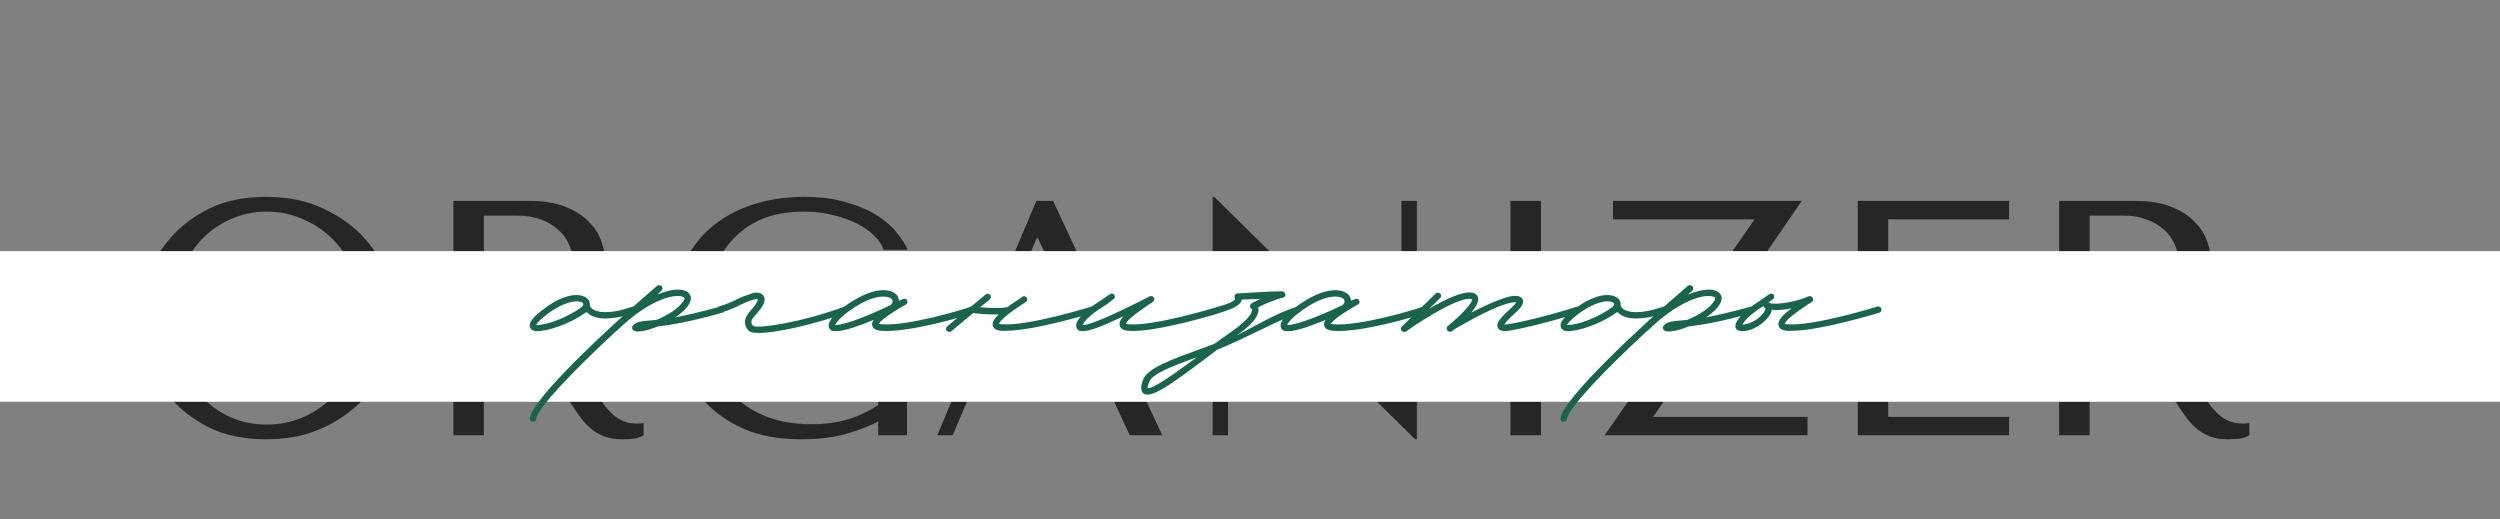<?xml version="1.0" encoding="UTF-8"?> <svg xmlns="http://www.w3.org/2000/svg" width="448" height="93" viewBox="0 0 448 93" fill="none"><rect x="0" y="0" width="448" height="93" fill="#808080" stroke="none"/> <path d="M25.133 57C25.133 54.72 25.553 52.3 26.393 49.74C27.273 47.18 28.633 44.84 30.473 42.72C32.313 40.56 34.653 38.78 37.493 37.38C40.333 35.98 43.733 35.28 47.693 35.28C51.693 35.28 55.153 36 58.073 37.44C61.033 38.84 63.473 40.62 65.393 42.78C67.313 44.94 68.733 47.3 69.653 49.86C70.573 52.38 71.033 54.76 71.033 57C71.033 58.48 70.813 60.04 70.373 61.68C69.973 63.32 69.353 64.96 68.513 66.6C67.713 68.2 66.673 69.74 65.393 71.22C64.113 72.66 62.593 73.94 60.833 75.06C59.113 76.18 57.153 77.08 54.953 77.76C52.793 78.4 50.373 78.72 47.693 78.72C43.733 78.72 40.333 78.02 37.493 76.62C34.653 75.18 32.313 73.38 30.473 71.22C28.633 69.06 27.273 66.72 26.393 64.2C25.553 61.64 25.133 59.24 25.133 57ZM31.013 57C31.013 59.8 31.433 62.38 32.273 64.74C33.153 67.06 34.333 69.06 35.813 70.74C37.333 72.42 39.113 73.74 41.153 74.7C43.193 75.62 45.413 76.08 47.813 76.08C50.173 76.08 52.393 75.62 54.473 74.7C56.593 73.74 58.433 72.42 59.993 70.74C61.593 69.06 62.853 67.06 63.773 64.74C64.693 62.38 65.153 59.8 65.153 57C65.153 54.2 64.693 51.64 63.773 49.32C62.853 46.96 61.593 44.94 59.993 43.26C58.433 41.58 56.593 40.28 54.473 39.36C52.393 38.4 50.173 37.92 47.813 37.92C45.413 37.92 43.193 38.4 41.153 39.36C39.113 40.28 37.333 41.58 35.813 43.26C34.333 44.94 33.153 46.96 32.273 49.32C31.433 51.64 31.013 54.2 31.013 57ZM81.247 36H94.867C97.547 36 99.767 36.38 101.527 37.14C103.287 37.86 104.667 38.78 105.667 39.9C106.707 40.98 107.427 42.16 107.827 43.44C108.267 44.72 108.487 45.9 108.487 46.98C108.487 48.18 108.287 49.42 107.887 50.7C107.487 51.94 106.847 53.1 105.967 54.18C105.087 55.26 103.947 56.16 102.547 56.88C101.187 57.6 99.547 58.02 97.627 58.14V58.38L98.227 58.68C98.707 58.92 99.107 59.22 99.427 59.58C99.787 59.94 100.227 60.52 100.747 61.32C101.307 62.12 102.047 63.26 102.967 64.74C103.887 66.18 105.187 68.12 106.867 70.56C107.427 71.4 107.967 72.16 108.487 72.84C109.007 73.48 109.547 74.04 110.107 74.52C110.667 74.96 111.267 75.3 111.907 75.54C112.547 75.78 113.287 75.9 114.127 75.9C114.327 75.9 114.527 75.9 114.727 75.9C114.927 75.86 115.127 75.82 115.327 75.78V78C114.767 78.32 114.207 78.52 113.647 78.6C113.087 78.68 112.367 78.72 111.487 78.72C110.287 78.72 109.247 78.56 108.367 78.24C107.527 77.92 106.767 77.5 106.087 76.98C105.407 76.42 104.767 75.76 104.167 75C103.607 74.24 103.027 73.4 102.427 72.48L97.687 65.46C96.967 64.34 96.347 63.4 95.827 62.64C95.307 61.88 94.747 61.26 94.147 60.78C93.547 60.3 92.867 59.96 92.107 59.76C91.387 59.56 90.467 59.46 89.347 59.46H86.707V78H81.247V36ZM86.707 38.64V56.76H92.887C94.487 56.76 95.887 56.48 97.087 55.92C98.327 55.36 99.367 54.64 100.207 53.76C101.047 52.84 101.667 51.84 102.067 50.76C102.507 49.64 102.727 48.54 102.727 47.46C102.727 46.18 102.487 45 102.007 43.92C101.567 42.84 100.907 41.92 100.027 41.16C99.147 40.36 98.087 39.74 96.847 39.3C95.647 38.86 94.287 38.64 92.767 38.64H86.707ZM162.533 59.28V78H157.373V75.54C155.853 76.34 153.933 77.08 151.613 77.76C149.293 78.4 146.633 78.72 143.633 78.72C139.633 78.72 136.193 78.1 133.313 76.86C130.433 75.58 128.053 73.9 126.173 71.82C124.333 69.7 122.953 67.32 122.033 64.68C121.153 62 120.713 59.24 120.713 56.4C120.713 53.08 121.293 50.12 122.453 47.52C123.613 44.88 125.233 42.66 127.313 40.86C129.393 39.06 131.853 37.68 134.693 36.72C137.573 35.76 140.713 35.28 144.113 35.28C147.073 35.28 149.633 35.62 151.793 36.3C153.993 36.94 155.833 37.74 157.313 38.7C158.793 39.66 159.953 40.7 160.793 41.82C161.673 42.9 162.293 43.88 162.653 44.76H158.333C158.093 43.92 157.553 43.1 156.713 42.3C155.913 41.46 154.873 40.72 153.593 40.08C152.313 39.44 150.853 38.92 149.213 38.52C147.573 38.12 145.813 37.92 143.933 37.92C141.093 37.92 138.593 38.38 136.433 39.3C134.313 40.22 132.513 41.52 131.033 43.2C129.553 44.88 128.433 46.88 127.673 49.2C126.953 51.52 126.593 54.06 126.593 56.82C126.593 59.62 126.973 62.2 127.733 64.56C128.533 66.88 129.713 68.9 131.273 70.62C132.833 72.3 134.793 73.62 137.153 74.58C139.513 75.54 142.273 76.02 145.433 76.02C147.833 76.02 149.973 75.74 151.853 75.18C153.733 74.62 155.573 73.76 157.373 72.6V61.74H150.653V59.28H162.533ZM196.696 65.64H175.996L170.716 78H167.956L185.716 36H188.716L208.276 78H202.456L196.696 65.64ZM195.436 62.94L186.016 42.72H185.776L177.136 62.94H195.436ZM251.142 36H253.902V78.72H253.602L220.302 45.9H220.062V78H217.302V35.28H217.602L250.902 68.1H251.142V36ZM270.678 36H276.138V78H270.678V36ZM289.046 36H322.886L296.246 74.7H323.906V78H287.546L314.426 39.3H289.046V36ZM332.907 36H360.027V39.3H338.367V54.36H356.967V57.12H338.367V74.7H360.027V78H332.907V36ZM369.001 36H382.621C385.301 36 387.521 36.38 389.281 37.14C391.041 37.86 392.421 38.78 393.421 39.9C394.461 40.98 395.181 42.16 395.581 43.44C396.021 44.72 396.241 45.9 396.241 46.98C396.241 48.18 396.041 49.42 395.641 50.7C395.241 51.94 394.601 53.1 393.721 54.18C392.841 55.26 391.701 56.16 390.301 56.88C388.941 57.6 387.301 58.02 385.381 58.14V58.38L385.981 58.68C386.461 58.92 386.861 59.22 387.181 59.58C387.541 59.94 387.981 60.52 388.501 61.32C389.061 62.12 389.801 63.26 390.721 64.74C391.641 66.18 392.941 68.12 394.621 70.56C395.181 71.4 395.721 72.16 396.241 72.84C396.761 73.48 397.301 74.04 397.861 74.52C398.421 74.96 399.021 75.3 399.661 75.54C400.301 75.78 401.041 75.9 401.881 75.9C402.081 75.9 402.281 75.9 402.481 75.9C402.681 75.86 402.881 75.82 403.081 75.78V78C402.521 78.32 401.961 78.52 401.401 78.6C400.841 78.68 400.121 78.72 399.241 78.72C398.041 78.72 397.001 78.56 396.121 78.24C395.281 77.92 394.521 77.5 393.841 76.98C393.161 76.42 392.521 75.76 391.921 75C391.361 74.24 390.781 73.4 390.181 72.48L385.441 65.46C384.721 64.34 384.101 63.4 383.581 62.64C383.061 61.88 382.501 61.26 381.901 60.78C381.301 60.3 380.621 59.96 379.861 59.76C379.141 59.56 378.221 59.46 377.101 59.46H374.461V78H369.001V36ZM374.461 38.64V56.76H380.641C382.241 56.76 383.641 56.48 384.841 55.92C386.081 55.36 387.121 54.64 387.961 53.76C388.801 52.84 389.421 51.84 389.821 50.76C390.261 49.64 390.481 48.54 390.481 47.46C390.481 46.18 390.241 45 389.761 43.92C389.321 42.84 388.661 41.92 387.781 41.16C386.901 40.36 385.841 39.74 384.601 39.3C383.401 38.86 382.041 38.64 380.521 38.64H374.461Z" fill="black" fill-opacity="0.7"></path> <rect y="45" width="448" height="27" fill="white"></rect> <path d="M114.151 55.315C114.281 55.575 114.086 55.965 113.826 56.03C111.551 56.81 109.796 57.07 108.496 57.07C106.806 57.07 105.831 56.615 105.246 56.03C105.181 55.965 105.116 55.965 105.116 55.9C101.866 58.24 98.031 59.345 96.211 59.345C95.301 59.345 95.041 58.825 94.976 58.63C94.716 57.785 95.496 56.81 97.511 55.315C101.671 52.195 104.466 52.585 105.376 53.625C105.636 53.95 105.701 54.275 105.701 54.535V54.665C105.701 54.73 105.766 55.12 106.286 55.445C107.001 55.9 108.951 56.485 113.436 54.925C113.761 54.86 114.086 54.99 114.151 55.315ZM104.206 55.055C104.206 54.99 104.726 54.6 104.466 54.34C103.946 53.755 101.606 53.69 98.161 56.225C96.601 57.395 96.211 57.98 96.081 58.24H96.276C97.836 58.24 101.281 57.135 104.206 55.055ZM129.834 55.315C129.899 55.64 129.769 55.965 129.444 56.03C123.529 57.72 120.084 58.24 117.874 58.5C116.769 58.955 115.664 59.28 114.949 59.345L114.364 59.41C113.974 59.41 113.649 59.345 113.454 59.15C113.324 59.02 113.259 58.89 113.259 58.695C113.259 58.565 113.324 58.435 113.454 58.305C114.104 57.655 114.819 57.59 116.119 57.46L117.614 57.33C119.564 56.55 121.709 55.25 122.554 53.82C122.749 53.43 122.619 53.365 122.554 53.3C121.579 52.52 116.769 53.17 110.529 59.28C110.464 59.345 110.399 59.345 110.399 59.345C102.664 66.495 96.229 73.255 96.099 75.075C96.034 75.4 95.839 75.595 95.449 75.595C95.124 75.595 94.929 75.335 94.929 75.01C95.189 71.63 109.099 58.63 117.744 51.22C118.004 51.025 118.329 51.09 118.589 51.285C118.784 51.545 118.719 51.935 118.524 52.13C118.264 52.325 118.004 52.585 117.809 52.78C120.409 51.675 122.424 51.675 123.269 52.39C123.854 52.845 123.984 53.625 123.529 54.405C123.009 55.315 122.099 56.16 120.994 56.875C123.009 56.485 125.609 55.9 129.119 54.925C129.444 54.86 129.769 54.99 129.834 55.315ZM135.96 59.67C135.115 59.67 134.53 59.54 134.27 59.345C133.815 58.955 133.555 58.435 133.49 57.915C133.425 57.265 133.75 56.55 134.335 55.835C135.765 54.275 135.83 53.755 135.765 53.625C135.505 53.56 135.31 53.625 134.595 53.82L134.205 53.95L132.58 54.665C131.605 55.185 130.435 55.705 129.265 55.965C128.94 56.095 128.615 55.9 128.55 55.575C128.485 55.25 128.68 54.925 128.94 54.86C130.045 54.6 131.15 54.08 132.06 53.625C132.71 53.365 133.295 53.04 133.815 52.91L134.205 52.78C134.985 52.455 135.505 52.325 136.155 52.52C136.74 52.715 136.87 53.105 137 53.365C137.195 54.21 136.48 55.25 135.245 56.615C134.79 57.07 134.595 57.46 134.66 57.785C134.66 58.045 134.79 58.24 135.05 58.435C135.96 58.89 143.695 57.785 151.365 54.925C151.69 54.86 152.015 54.99 152.08 55.315C152.21 55.575 152.08 55.9 151.755 56.03C146.035 58.11 139.145 59.67 135.96 59.67ZM149.855 59.345C149.53 59.345 149.27 59.345 149.075 59.28C148.75 59.15 148.555 58.825 148.49 58.435C148.425 57.395 149.92 55.705 152.78 53.95C156.94 51.35 159.865 51.675 160.84 53.04C160.97 53.3 161.1 53.625 161.1 53.885L161.75 53.625C162.075 53.495 162.335 53.43 162.53 53.82C162.855 54.34 162.335 54.6 162.14 54.665C158.435 56.81 157.655 57.72 157.46 58.045C157.59 58.045 157.72 58.11 157.98 58.11C162.465 58.5 172.865 55.445 174.035 54.925C174.36 54.86 174.685 54.99 174.75 55.315C174.815 55.64 174.685 55.9 174.425 56.03C172.865 56.745 162.595 59.67 157.915 59.28C156.94 59.215 156.42 58.89 156.29 58.305C156.225 58.045 156.29 57.72 156.55 57.33C154.015 58.37 151.35 59.345 149.855 59.345ZM149.66 58.24C150.635 58.305 153.755 57.46 159.605 54.665C159.93 54.34 160.06 54.015 159.865 53.69C159.41 53.04 157.2 52.52 153.365 54.925C150.7 56.615 149.855 57.785 149.66 58.24ZM196.372 55.315C196.437 55.64 196.242 55.965 195.982 56.03C195.527 56.16 185.322 59.28 180.252 59.28H179.472C178.562 59.215 178.042 58.89 177.912 58.37C177.782 57.785 178.107 57.135 178.952 56.355H178.432C176.872 56.355 175.182 56.225 174.402 56.095L170.502 59.345C170.372 59.475 170.242 59.475 170.112 59.475C169.917 59.475 169.787 59.41 169.657 59.28C169.462 59.02 169.462 58.695 169.722 58.5L173.752 55.12C173.817 55.12 173.882 55.055 173.947 54.99L176.612 52.78C176.872 52.585 177.197 52.585 177.457 52.845C177.652 53.105 177.587 53.43 177.327 53.69L175.637 55.055C177.847 55.25 180.057 55.25 180.577 54.99C181.162 54.535 181.877 54.08 182.592 53.625L183.047 53.3C183.112 53.17 183.242 53.105 183.372 53.105C183.632 53.04 183.957 53.17 184.022 53.43C184.217 53.885 183.957 54.08 183.177 54.535C182.397 55.055 181.812 55.51 181.292 55.835C181.292 55.9 181.227 55.965 181.162 55.965H181.097C179.472 57.2 179.082 57.785 179.017 58.045C179.082 58.045 179.277 58.11 179.602 58.11C184.022 58.5 195.527 54.99 195.592 54.925C195.917 54.86 196.242 54.99 196.372 55.315ZM194.033 59.345C193.838 59.345 193.643 59.345 193.448 59.28C193.123 59.15 192.863 58.825 192.863 58.435C192.733 57.395 194.293 55.705 197.088 53.95C197.543 53.69 197.868 53.43 198.128 53.235L198.908 52.715C199.168 52.52 199.493 52.585 199.688 52.845C199.883 53.105 199.818 53.495 199.493 53.625L198.843 54.145C198.518 54.405 198.193 54.665 197.738 54.925C195.008 56.615 194.163 57.785 194.033 58.24C195.528 58.37 202.158 55.055 205.408 53.43C206.058 53.04 206.448 52.845 206.773 53.365C207.033 53.82 206.708 54.08 205.928 54.535C202.548 56.81 201.833 57.655 201.768 58.045C201.833 58.045 202.028 58.11 202.288 58.11C206.773 58.5 218.278 54.99 218.343 54.925C218.668 54.86 218.993 54.99 219.058 55.315C219.188 55.64 218.993 55.965 218.733 56.03C218.213 56.225 206.903 59.67 202.223 59.28C201.313 59.215 200.793 58.89 200.663 58.37C200.533 57.85 200.728 57.33 201.313 56.68C197.348 58.565 195.203 59.345 194.033 59.345ZM233.138 55.185C233.268 55.445 233.203 55.835 232.943 55.965C228.133 57.785 222.933 60.775 218.123 62.66L216.433 63.96C210.453 68.445 207.268 70.72 205.643 70.72C205.318 70.72 205.123 70.655 204.928 70.525C204.213 69.94 204.538 68.77 204.863 67.99C205.708 65.91 209.933 64.415 215.848 62.27L217.603 61.62C218.708 60.84 219.748 60.06 220.723 59.41C224.168 57.005 224.363 55.835 224.363 55.51V55.38C224.233 55.315 224.103 55.25 224.038 55.12C223.973 55.055 223.973 54.925 224.038 54.795C224.038 54.73 224.038 54.6 224.103 54.535L224.298 54.34C224.428 54.275 225.078 53.95 225.858 53.56L222.543 53.69C222.413 54.34 221.828 55.12 218.448 56.095C218.253 56.03 218.058 55.835 217.993 55.64C217.928 55.315 218.123 54.99 218.383 54.925C220.853 54.275 221.243 53.755 221.373 53.56C221.243 53.43 221.178 53.17 221.243 52.975C221.308 52.78 221.503 52.585 221.763 52.585C221.828 52.585 227.613 52.195 229.758 52.195C230.018 52.195 230.278 52.455 230.343 52.715C230.408 53.04 230.148 53.3 229.823 53.365C228.588 53.625 226.508 54.535 225.468 55.055C225.468 55.185 225.533 55.315 225.533 55.51C225.533 56.745 224.298 58.24 221.633 60.125C225.338 58.175 228.718 56.16 232.293 54.99C232.553 54.925 232.943 54.925 233.138 55.185ZM205.643 69.55C206.683 69.745 210.973 66.56 214.483 64.025C210.193 65.52 206.488 67.015 205.968 68.38C205.643 69.16 205.643 69.485 205.643 69.55ZM230.851 59.345C230.526 59.345 230.266 59.345 230.071 59.28C229.746 59.15 229.551 58.825 229.486 58.435C229.421 57.395 230.916 55.705 233.776 53.95C237.936 51.35 240.861 51.675 241.836 53.04C241.966 53.3 242.096 53.625 242.096 53.885L242.746 53.625C243.071 53.495 243.331 53.43 243.526 53.82C243.851 54.34 243.331 54.6 243.136 54.665C239.431 56.81 238.651 57.72 238.456 58.045C238.586 58.045 238.716 58.11 238.976 58.11C243.461 58.5 253.861 55.445 255.031 54.925C255.356 54.86 255.681 54.99 255.746 55.315C255.811 55.64 255.681 55.9 255.421 56.03C253.861 56.745 243.591 59.67 238.911 59.28C237.936 59.215 237.416 58.89 237.286 58.305C237.221 58.045 237.286 57.72 237.546 57.33C235.011 58.37 232.346 59.345 230.851 59.345ZM230.656 58.24C231.631 58.305 234.751 57.46 240.601 54.665C240.926 54.34 241.056 54.015 240.861 53.69C240.406 53.04 238.196 52.52 234.361 54.925C231.696 56.615 230.851 57.785 230.656 58.24ZM283.414 55.315C283.544 55.64 283.349 55.965 283.024 56.03C276.524 58.11 271.064 59.215 270.219 59.28L269.699 59.345C269.244 59.345 268.594 59.215 268.399 58.695C268.074 57.98 268.659 57.135 270.674 55.315C271.324 54.73 271.584 54.34 271.714 54.145C271.389 54.145 270.674 54.21 269.439 54.6C266.449 55.64 261.899 58.24 260.599 59.02C260.469 59.15 260.339 59.28 260.209 59.345C259.949 59.54 259.559 59.475 259.364 59.215C259.169 59.02 259.234 58.63 259.429 58.435C261.834 56.485 263.914 54.21 263.784 53.69L263.719 53.625C261.964 52.975 255.594 56.81 251.954 59.41C251.889 59.475 251.759 59.475 251.629 59.475C251.434 59.475 251.304 59.41 251.174 59.28C250.979 59.085 250.979 58.695 251.239 58.5L257.284 52.585C257.479 52.39 257.869 52.39 258.064 52.585C258.324 52.845 258.324 53.17 258.064 53.43L256.114 55.315C259.039 53.625 262.484 51.935 264.109 52.52C264.564 52.715 264.824 53.04 264.889 53.43C265.019 54.145 264.434 55.055 263.654 56.03C265.409 55.12 267.424 54.145 269.114 53.56C270.479 53.04 272.234 52.65 272.819 53.56C273.274 54.34 272.364 55.38 271.454 56.16C270.154 57.33 269.699 57.915 269.569 58.175L270.154 58.11C270.934 58.045 276.394 56.94 282.699 54.925C283.024 54.86 283.349 54.99 283.414 55.315ZM298.868 55.315C298.998 55.575 298.803 55.965 298.543 56.03C296.268 56.81 294.513 57.07 293.213 57.07C291.523 57.07 290.548 56.615 289.963 56.03C289.898 55.965 289.833 55.965 289.833 55.9C286.583 58.24 282.748 59.345 280.928 59.345C280.018 59.345 279.758 58.825 279.693 58.63C279.433 57.785 280.213 56.81 282.228 55.315C286.388 52.195 289.183 52.585 290.093 53.625C290.353 53.95 290.418 54.275 290.418 54.535V54.665C290.418 54.73 290.483 55.12 291.003 55.445C291.718 55.9 293.668 56.485 298.153 54.925C298.478 54.86 298.803 54.99 298.868 55.315ZM288.923 55.055C288.923 54.99 289.443 54.6 289.183 54.34C288.663 53.755 286.323 53.69 282.878 56.225C281.318 57.395 280.928 57.98 280.798 58.24H280.993C282.553 58.24 285.998 57.135 288.923 55.055ZM314.551 55.315C314.616 55.64 314.486 55.965 314.161 56.03C308.246 57.72 304.801 58.24 302.591 58.5C301.486 58.955 300.381 59.28 299.666 59.345L299.081 59.41C298.691 59.41 298.366 59.345 298.171 59.15C298.041 59.02 297.976 58.89 297.976 58.695C297.976 58.565 298.041 58.435 298.171 58.305C298.821 57.655 299.536 57.59 300.836 57.46L302.331 57.33C304.281 56.55 306.426 55.25 307.271 53.82C307.466 53.43 307.336 53.365 307.271 53.3C306.296 52.52 301.486 53.17 295.246 59.28C295.181 59.345 295.116 59.345 295.116 59.345C287.381 66.495 280.946 73.255 280.816 75.075C280.751 75.4 280.556 75.595 280.166 75.595C279.841 75.595 279.646 75.335 279.646 75.01C279.906 71.63 293.816 58.63 302.461 51.22C302.721 51.025 303.046 51.09 303.306 51.285C303.501 51.545 303.436 51.935 303.241 52.13C302.981 52.325 302.721 52.585 302.526 52.78C305.126 51.675 307.141 51.675 307.986 52.39C308.571 52.845 308.701 53.625 308.246 54.405C307.726 55.315 306.816 56.16 305.711 56.875C307.726 56.485 310.326 55.9 313.836 54.925C314.161 54.86 314.486 54.99 314.551 55.315ZM337.121 55.315C337.251 55.64 337.056 55.965 336.796 56.03C336.341 56.16 326.136 59.28 321.066 59.28H320.286C319.376 59.215 318.856 58.89 318.726 58.37C318.466 57.525 319.376 56.485 321.066 55.25C319.831 55.51 318.531 55.64 317.491 55.51L317.426 55.9C316.906 57.33 314.501 59.345 312.161 59.345L311.771 59.28C311.381 59.28 311.121 59.02 310.991 58.63C310.796 57.59 312.421 55.77 315.281 53.95C315.671 53.69 315.996 53.43 316.321 53.235L317.036 52.715C317.361 52.52 317.686 52.585 317.881 52.845C318.011 53.105 317.946 53.495 317.686 53.625L317.036 54.145L316.906 54.21C318.141 54.86 322.561 53.885 324.056 53.105C324.251 53.04 324.446 53.04 324.641 53.17C324.706 53.17 324.706 53.235 324.771 53.235C324.771 53.3 324.836 53.3 324.836 53.365C324.836 53.43 324.901 53.495 324.901 53.56C324.966 53.95 324.706 54.145 323.991 54.535C320.611 56.81 319.896 57.655 319.831 58.045C319.896 58.045 320.026 58.11 320.351 58.11C324.836 58.5 336.341 54.99 336.406 54.925C336.731 54.86 337.056 54.99 337.121 55.315ZM316.321 55.51C316.386 55.25 316.321 55.185 316.256 55.185C316.126 55.055 316.061 54.99 316.061 54.86L315.866 54.925C313.396 56.485 312.486 57.655 312.226 58.175C313.981 58.11 315.931 56.615 316.321 55.51Z" fill="#19654B"></path> </svg> 